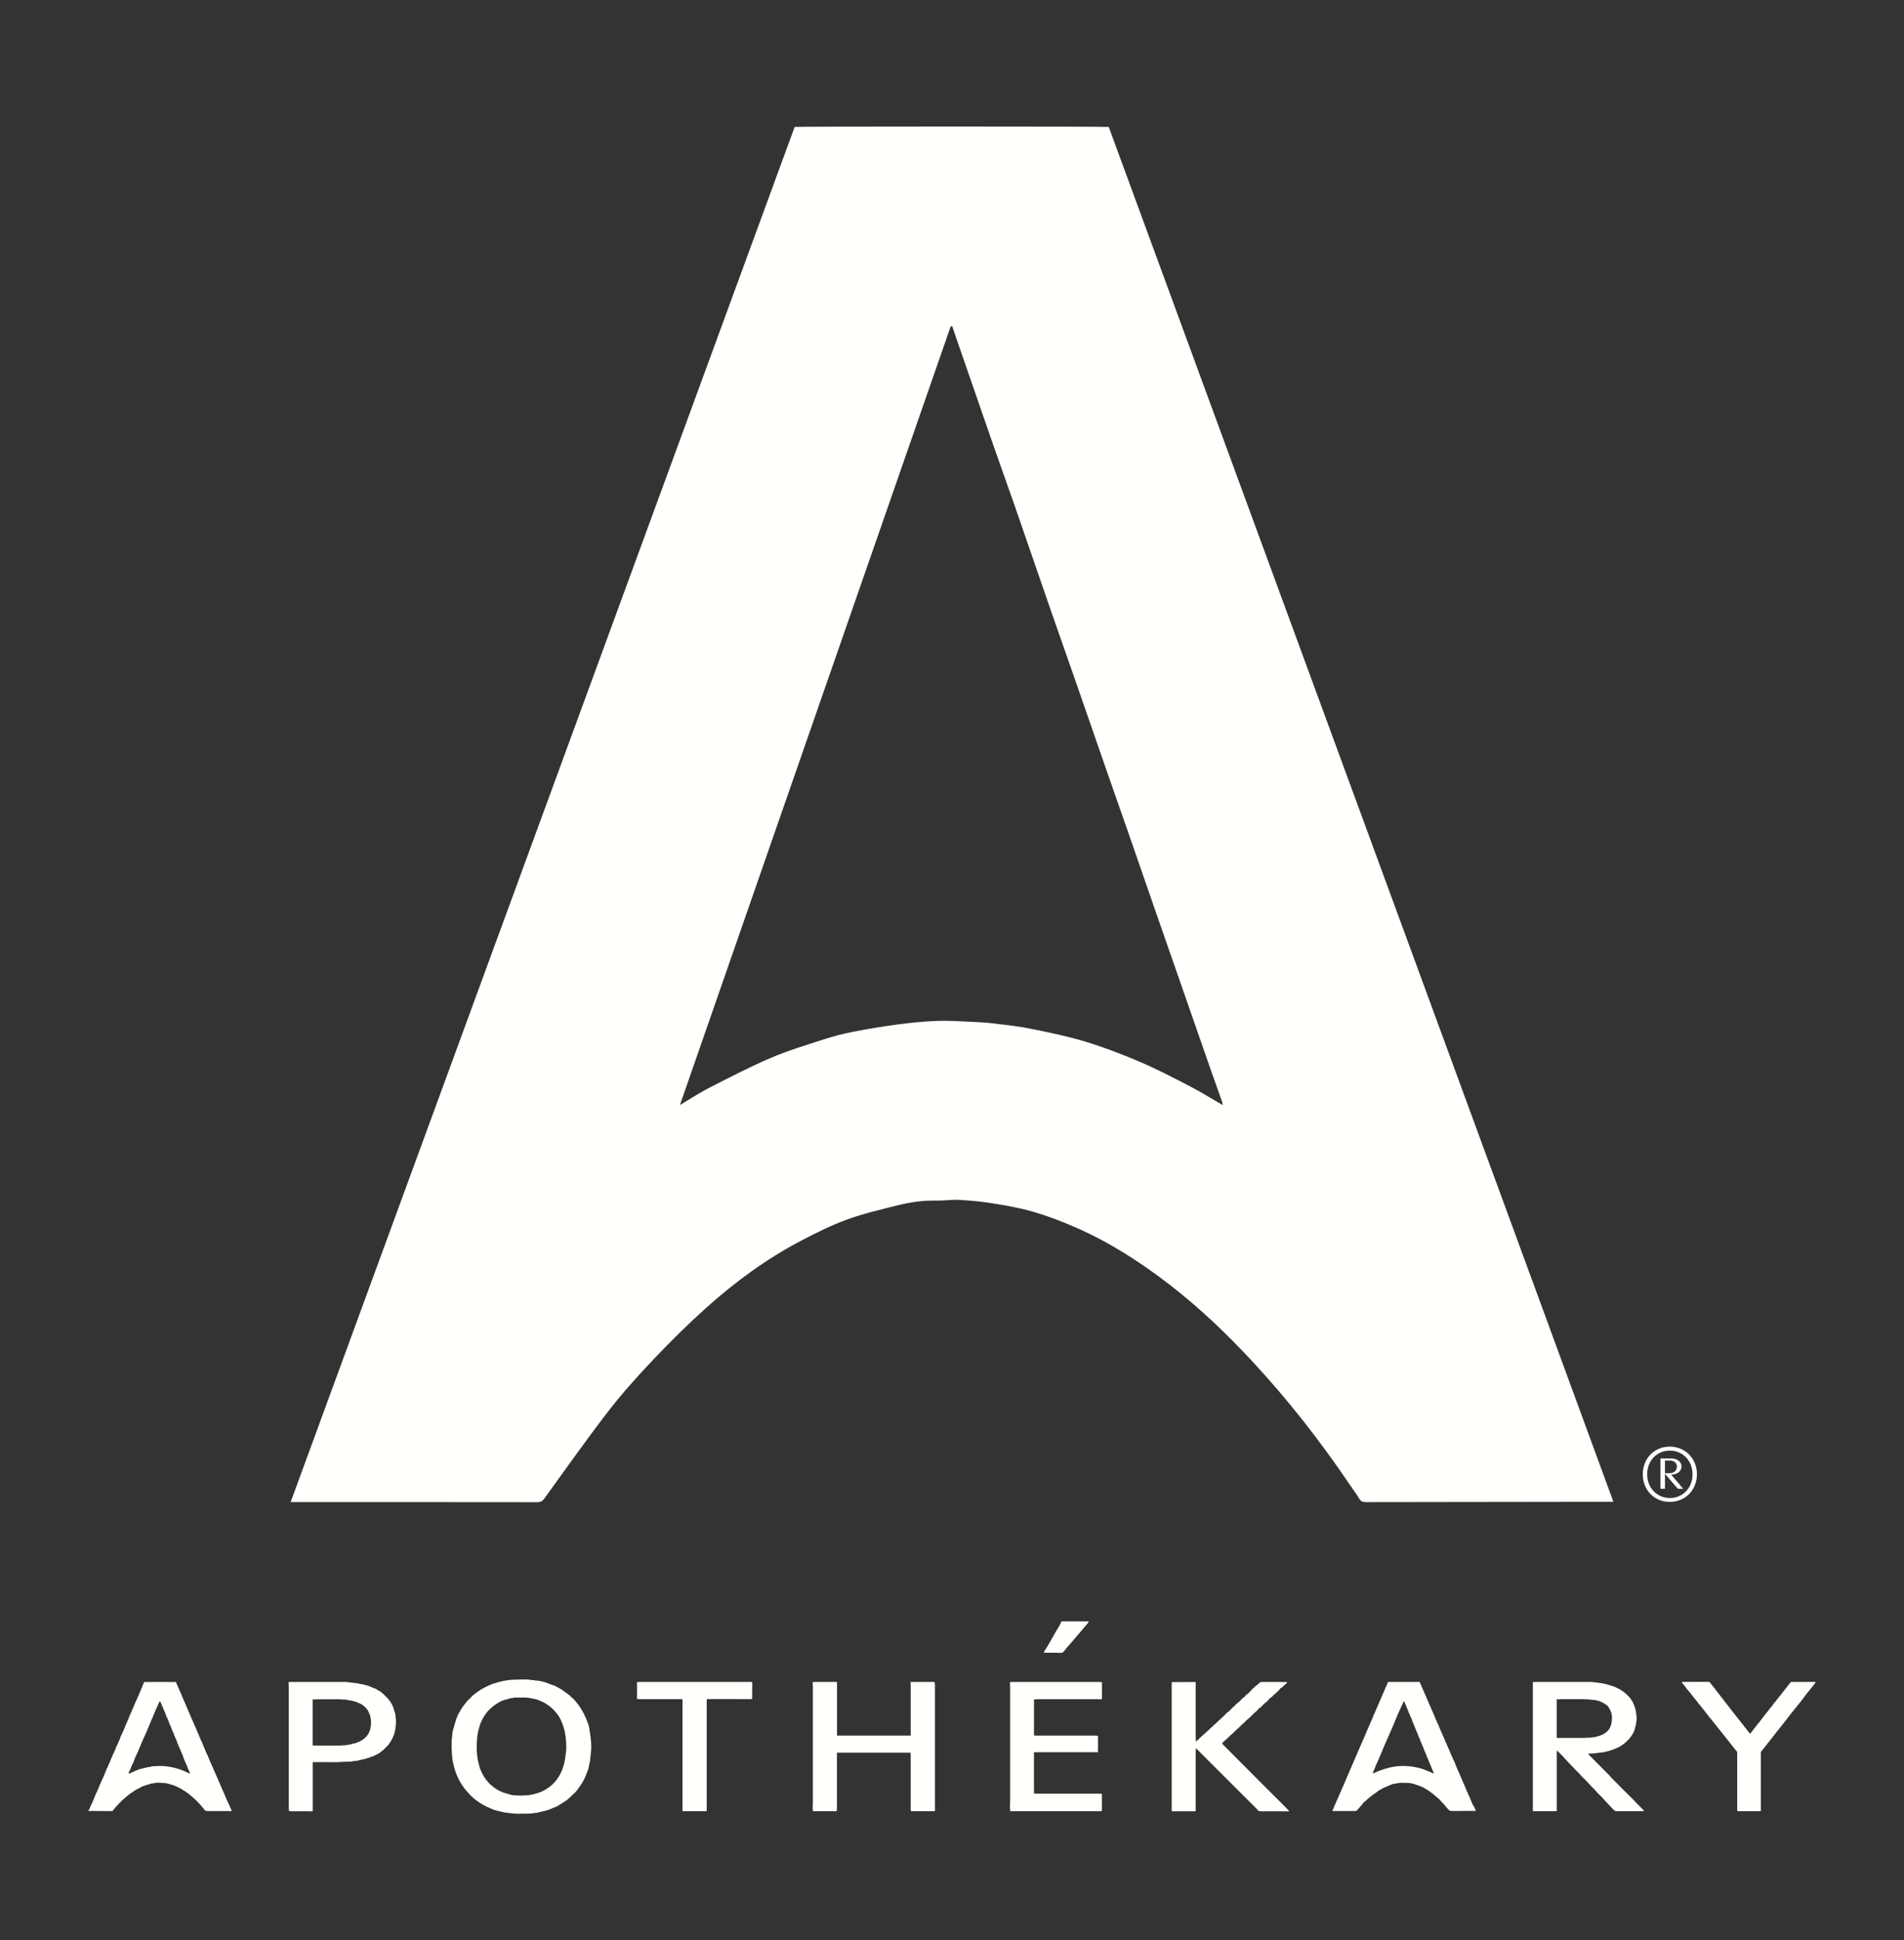 <?xml version="1.0" encoding="UTF-8"?>
<svg id="Layer_1" data-name="Layer 1" xmlns="http://www.w3.org/2000/svg" viewBox="0 0 639.16 651">
  <rect x="0" y="0" width="639.16" height="651" fill="#333333" stroke="none"/>
  <defs>
    <style>
      .cls-1 {
        fill: #fffffc;
      }
    </style>
  </defs>
  <g>
    <path class="cls-1" d="M541.61,503.9c-27.64.02-55.28.05-82.92.11-1.03,0-1.77-.15-2.36-1.12-1.04-1.7-2.25-3.3-3.37-4.96-9.9-14.62-20.76-28.48-32.79-41.4-8.55-9.19-17.63-17.84-27.58-25.52-9.87-7.62-20.33-14.32-31.79-19.3-4.5-1.95-9.12-3.71-13.82-5.09-4.39-1.28-8.93-2.08-13.46-2.82-3.76-.62-7.58-.98-11.39-1.2-2.54-.15-5.11.28-7.66.23-4.45-.1-8.82.51-13.1,1.58-5.73,1.43-11.52,2.77-17.05,4.78-5.23,1.9-10.27,4.43-15.22,7.01-11.7,6.1-22.28,13.86-32.07,22.64-6.11,5.48-11.97,11.27-17.62,17.23-5.33,5.61-10.53,11.39-15.26,17.51-7.37,9.54-14.31,19.41-21.39,29.17-.65.9-1.26,1.28-2.41,1.28-27.6-.04-55.19-.03-82.79-.03,0,0,167.63-457.17,169.2-461.4.08-.19,105.4-.19,105.44,0,.68,1.92,169.47,461.31,169.41,461.31ZM228.24,370.77c3.34-1.98,6.46-4.05,9.77-5.74,6.77-3.46,13.53-6.99,20.51-9.98,5.78-2.48,11.84-4.31,17.83-6.25,3.28-1.07,6.65-1.95,10.03-2.61,4.93-.97,9.9-1.79,14.88-2.45,4.32-.57,8.68-1.01,13.04-1.19,3.76-.15,7.53.1,11.29.27,2.78.12,5.57.28,8.34.61,4.2.51,8.42.99,12.56,1.83,6.05,1.24,12.14,2.49,18.04,4.29,6.21,1.9,12.32,4.24,18.29,6.8,5.71,2.45,11.24,5.34,16.76,8.2,3.65,1.89,7.15,4.09,10.89,6.24-.08-.47-.09-.75-.18-1.01-1.15-3.25-2.33-6.49-3.47-9.75-3.14-8.99-6.27-17.98-9.4-26.98-3.13-8.99-6.27-17.98-9.4-26.98-3.14-9.04-6.27-18.09-9.41-27.13-2.41-6.93-4.86-13.85-7.27-20.78-3.15-9.04-6.26-18.09-9.41-27.13-3.12-8.95-6.28-17.88-9.39-26.83-3.98-11.47-7.91-22.97-11.89-34.44-2.36-6.79-4.82-13.55-7.18-20.34-4.08-11.7-8.12-23.41-12.17-35.12-.56-1.61-1.1-3.21-1.65-4.82-.17,0-.34.02-.51.02-30.28,87.03-60.56,174.06-90.89,261.25Z"/>
    <g>
      <path class="cls-1" d="M198.07,581.58c-.12-.74-.24-1.49-.36-2.23-.05-.21-.1-.41-.15-.62-.13-.35-.25-.71-.4-1.06-.36-.85-.69-1.71-1.1-2.53-.45-.88-.95-1.74-1.5-2.57-.42-.63-.93-1.2-1.41-1.8-.15-.18-.3-.36-.45-.55-.04-.04-.08-.09-.12-.13-.38-.32-.76-.63-1.13-.95-.05-.05-.07-.13-.11-.2-.95-.7-1.89-1.39-2.84-2.09-.7-.38-1.4-.76-2.1-1.15-.62-.22-1.23-.44-1.85-.66-.47-.17-.93-.36-1.39-.54l-.38-.11-.99-.25c-.49-.09-.98-.19-1.47-.28-.4.07-.4.07-.74-.03-.08-.03-.17-.06-.25-.09-.08-.01-.16-.02-.24-.03h-.62c-.5-.07-1.01-.2-1.51-.2-1.65,0-3.3,0-4.94.09-2.29.11-4.49.68-6.66,1.38-.44.14-.85.35-1.27.53-.04.03-.08.06-.13.09-.25.1-.5.2-.74.3l-.11.08c-.34.18-.67.35-1.01.53-.04.03-.08.06-.12.09-.17.09-.33.19-.5.28-.04.03-.08.06-.12.09-.08.04-.17.08-.25.12-.04.04-.08.08-.12.12-.08.04-.17.08-.25.12-.04.04-.08.08-.12.13-.08.04-.17.08-.25.13-.04.04-.08.08-.12.12-.21.15-.42.29-.63.44-.58.42-1.13.86-1.59,1.43-.32.41-.77.71-1.15,1.07-.1.09-.15.23-.23.35-.09.1-.18.2-.27.3-.32.42-.65.85-.97,1.27-.08.12-.16.23-.24.35h0c-.08.13-.16.25-.24.37v.02c-.09.12-.16.23-.24.35-.09.17-.18.34-.27.51-.12.2-.24.4-.36.6-.08.17-.17.33-.25.5-.18.12-.26.28-.2.49-.06.13-.12.26-.18.38-.08.16-.15.32-.23.48-.41,1.43-.88,2.84-1.22,4.28-.2.84-.2,1.73-.29,2.6-.02.22-.05.45-.08.67,0,.13,0,.26-.01.39,0,.1.04.2.03.3-.12,1.53.05,3.05.15,4.57.08,1.28.41,2.49.73,3.71.91,3.46,2.7,6.43,5.19,8.99.11.12.22.24.33.36.13.11.25.23.38.34.13.11.26.22.39.34.07.07.15.14.22.21.12.1.24.19.36.29.3.23.6.46.9.7.05-.01.07,0,.09.05.34.23.68.46,1.03.69.07.04.14.09.22.13.21.12.41.24.62.37.21.11.42.22.63.33.16.08.33.17.49.25.53.23,1.06.46,1.6.7.25.11.5.22.75.33.04,0,.08.02.12.03.54.15,1.08.29,1.62.44.5.11,1,.22,1.5.33.08.02.15.05.23.07.91.12,1.82.23,2.73.35.18.02.55.06.7.05.13,0,.27.02.41.04.24,0,.49.01.73.02.96,0,1.92-.01,2.88-.02.16,0,.32,0,.49,0,.16,0,.32-.05.47-.02.19.03.23.03.41-.02.15-.04.32-.03.48-.04.45-.06.91-.13,1.36-.19.08,0,.17,0,.25,0,.47-.11.94-.21,1.41-.32.77-.19,1.54-.38,2.3-.58.29-.11.58-.23.87-.34.33-.13.66-.26.99-.39.04-.03.09-.07.13-.1.28-.1.57-.2.85-.3.21-.11.42-.21.63-.32.99-.63,1.97-1.25,2.96-1.88.12-.1.24-.2.37-.3.86-.81,1.72-1.63,2.58-2.44.14-.16.28-.32.42-.48.46-.65.95-1.29,1.39-1.95.91-1.36,1.64-2.81,2.11-4.38.03-.04.06-.08.09-.13.05-.12.1-.24.15-.37.04-.12.08-.25.12-.37.19-.85.39-1.7.56-2.56.09-.45.11-.92.16-1.38.04-.34.08-.68.12-1.02.24-1.78.23-3.56,0-5.34-.08-.58-.15-1.16-.23-1.73ZM189.96,588.09c-.13,1.25-.3,2.51-.6,3.72-.94,3.7-2.91,6.7-6.26,8.67-1.28.75-2.65,1.23-4.1,1.57-1.86.44-3.74.42-5.63.37-.75-.02-1.49-.11-2.22-.29-.05-.03-.1-.06-.15-.08-.73-.22-1.47-.44-2.2-.65-.14-.07-.28-.14-.42-.21-1.29-.48-2.4-1.25-3.42-2.14-1.71-1.49-2.91-3.33-3.72-5.44-.03-.04-.06-.09-.09-.13-.48-1.63-.89-3.26-1.03-4.96-.16-1.98-.1-3.95.11-5.93.16-1.51.6-2.93,1.04-4.37.03-.04.06-.08.1-.13.63-1.53,1.45-2.93,2.57-4.15.07-.07.15-.14.22-.21.18-.17.36-.35.54-.52.2-.18.4-.36.6-.53.3-.22.6-.45.9-.67.08-.05.15-.11.23-.16,1.14-.8,2.35-1.44,3.74-1.69.69-.23,1.37-.48,2.11-.46.31-.18.65-.16.99-.12,1.03,0,2.07-.02,3.1-.02.45.05.91.09,1.36.14l2.01.4c.08.03.15.05.23.08.29.08.57.16.86.24.05.03.09.07.14.1v.04c.07.03.16.06.25.09.13.04.25.07.38.11.49.25.99.51,1.48.76.42.28.83.56,1.25.84.21.17.43.35.64.52.23.21.46.43.69.64.08.08.17.17.25.25.29.33.58.66.87.99.06.08.11.16.17.23.69.82,1.2,1.74,1.58,2.74l.11.25c.06.17.12.33.18.5.03.04.06.09.09.13.23.81.52,1.6.68,2.42.46,2.33.65,4.69.4,7.06Z"/>
      <path class="cls-1" d="M494.54,605.89c-.09-.24-.18-.49-.27-.73-.03-.04-.07-.09-.1-.13-.27-.66-.55-1.32-.82-1.99-.08-.19-.14-.38-.21-.57-.14-.05-.27-.1-.21-.29-.09-.25-.18-.49-.27-.74-.03-.04-.07-.09-.1-.13-.38-.91-.76-1.82-1.14-2.72-.03-.04-.07-.09-.1-.13-.09-.25-.18-.49-.27-.74l-.1-.13c-.09-.25-.18-.49-.27-.74-.03-.04-.07-.09-.1-.13-.26-.62-.51-1.24-.77-1.86-.03-.04-.07-.08-.1-.13-.09-.25-.18-.49-.28-.74-.03-.04-.07-.09-.1-.13-.24-.57-.47-1.15-.71-1.72-.08-.2-.16-.41-.23-.62-.07-.17-.14-.34-.21-.51-.12-.25-.24-.49-.36-.74-.03-.04-.07-.09-.1-.13-.09-.25-.18-.49-.27-.74l-.1-.13c-.38-.91-.76-1.82-1.14-2.73-.03-.04-.07-.08-.1-.13-.22-.53-.43-1.07-.65-1.6-.03-.04-.07-.09-.1-.13-.26-.62-.51-1.24-.77-1.86-.03-.04-.07-.08-.1-.13-.09-.25-.18-.49-.28-.74-.03-.04-.07-.09-.1-.13-.09-.25-.18-.49-.27-.74l-.1-.13c-.27-.66-.55-1.32-.82-1.99-.08-.19-.14-.38-.21-.57-.14-.05-.27-.1-.21-.29-.09-.25-.18-.49-.27-.74-.03-.04-.07-.09-.1-.13-.4-.95-.8-1.91-1.21-2.86-.61-1.41-1.21-2.82-1.83-4.23-.6-1.37-1.2-2.74-1.8-4.11-.24-.55-.48-1.11-.72-1.68-.2,0-.39-.02-.57-.02-3.18,0-6.35,0-9.53,0-.16,0-.33.02-.49.04l-.09.09c-.05.13-.1.26-.15.39-.08.16-.15.32-.23.48-.05.13-.1.26-.14.38-.03.04-.06.07-.09.11-.04.13-.08.25-.13.38-.18.03-.13.14-.07.24-.03.04-.05.09-.08.13-.03.04-.06.07-.09.11-.13.34-.27.67-.4,1.01-.08.16-.15.32-.23.48-.05.13-.09.26-.14.38-.08.16-.15.32-.23.48-.05.13-.1.25-.14.38-.03.04-.06.07-.09.11-.04.13-.08.25-.13.38l-.09.24s0,0,0,0c-.02.04-.04.09-.07.13-.03.04-.06.08-.09.12-.04.13-.08.25-.13.38-.03.08-.06.16-.09.24-.06.13-.12.26-.18.39-.08.16-.15.32-.23.48-.05.13-.09.26-.14.39-.08.16-.15.32-.23.48-.05.13-.1.26-.14.38-.03.04-.06.07-.09.11-.09.25-.19.5-.28.76-.03.04-.06.07-.09.11-.09.25-.19.5-.28.76-.03.04-.06.07-.09.11-.04.13-.09.25-.13.38-.18.12-.26.28-.18.49-.03.05-.06.09-.09.14h0c-.08.16-.15.32-.23.48-.09.24-.18.49-.27.73-.03.04-.07.09-.1.13-.26.62-.51,1.24-.77,1.85-.03.04-.07.09-.1.13l-.27.74s-.07.09-.1.13c-.4.95-.79,1.91-1.19,2.86-.1.24-.21.49-.32.73-.03.04-.07.09-.1.13-.09.24-.18.49-.27.73-.03.04-.07.09-.1.13-.38.91-.76,1.82-1.14,2.72l-.1.13c-.09.25-.18.49-.27.74-.03.04-.07.09-.1.13l-.27.74s-.07.09-.1.13c-.38.91-.76,1.81-1.14,2.72-.03.04-.07.09-.1.13-.09.25-.18.49-.27.74-.03.04-.07.09-.1.13-.38.91-.76,1.81-1.14,2.72-.03.04-.07.09-.1.13-.09.25-.18.49-.27.74-.03.04-.07.09-.1.13-.05.15-.09.31-.16.46-.32.76-.66,1.51-.98,2.26l-.1.13c-.09.25-.18.49-.27.74-.03.04-.07.09-.1.13-.09.24-.18.49-.27.73-.03.04-.07.09-.1.13-.26.62-.51,1.24-.77,1.85-.03.04-.07.09-.1.13l-.27.74s-.07.09-.1.13c-.17.42-.34.83-.52,1.25-.03.04-.06.07-.09.11-.18.45-.35.91-.53,1.36-.03.04-.07.09-.1.13-.04.09-.07.17-.11.26,0,.11-.02.22-.03.33.08,0,.16.01.24.02.21-.01.41-.03.62-.03,2.21,0,4.42,0,6.63,0,.38,0,.65-.11.89-.42.5-.62,1.06-1.21,1.6-1.8.3-.55.74-.97,1.28-1.28.6-.67,1.31-1.21,2.02-1.76.42-.33.87-.62,1.3-.93.14-.09.27-.18.41-.28.14-.11.27-.22.41-.33.03-.03.07-.05.1-.08l1.24-.67c.08-.04.17-.09.25-.13.04-.03.08-.06.13-.09.33-.14.66-.28.98-.42.29-.12.58-.24.87-.37.37-.15.75-.31,1.12-.46.18-.04.36-.08.54-.11.73-.12,1.45-.23,2.18-.35.87.01,1.74.03,2.61.04.08,0,.16.02.24.03.08,0,.17.02.25.02.17.03.33.07.5.1.15.03.29.06.44.09.35.1.7.2,1.05.29l.5.22c.25.08.5.15.75.23.09.03.17.07.26.1,1.39.57,2.66,1.33,3.83,2.28.18.13.35.27.53.4.07.06.14.12.21.18.21.18.42.36.63.53h0c.69.56,1.41,1.1,1.93,1.85.07.11.2.18.3.27.16.17.31.34.47.51.18.2.35.39.53.59.2.25.41.51.61.76.12.13.24.25.36.38.33.49.79.6,1.37.59,2.49-.03,4.99-.02,7.48-.02.12,0,.23,0,.46,0-.27-.61-.5-1.15-.74-1.69-.03-.04-.07-.09-.1-.13ZM460.92,576.09s0,.1,0,.15c0-.05,0-.1,0-.15ZM481.19,595.04c-1.72-.77-3.44-1.56-5.3-1.96-2.06-.45-4.13-.64-6.24-.51-1.61.1-3.16.46-4.7.91-.86.26-1.7.59-2.56.89-.04.03-.09.07-.13.1-.41.17-.82.35-1.23.52-.08,0-.16-.02-.24-.02.41-1,.81-2,1.24-2.99.34-.79.72-1.55,1.05-2.34.53-1.25,1.02-2.51,1.56-3.75.91-2.1,1.86-4.18,2.76-6.28.63-1.47,1.22-2.95,1.84-4.42.35-.82.74-1.63,1.11-2.45.28-.61.55-1.22.83-1.82h0c.08,0,.16,0,.24,0-.04-.08-.08-.15-.12-.23.04.08.08.15.12.23.01.04.03.08.04.12.03.04.06.09.1.13.05.16.1.32.15.49-.07.19.07.25.21.3.09.66.46,1.21.72,1.81-.08.21.02.36.17.48.03.05.05.09.08.14-.09.21.01.35.17.48.13.34.26.67.39,1.01-.07.19.07.25.2.3.22.6.44,1.21.66,1.81.03.04.06.09.1.13.05.16.1.33.15.49.03.04.06.09.1.13.34.87.68,1.73,1.02,2.6.03.04.06.08.1.13.17.45.35.91.52,1.36.03.04.06.09.1.13.26.66.51,1.32.77,1.98.03.04.06.09.1.13.05.16.1.33.15.49.03.04.06.09.1.13.26.66.51,1.32.77,1.98.03.04.06.09.1.13.26.66.51,1.32.77,1.98.03.04.06.09.1.13.26.66.51,1.32.77,1.98.03.04.06.09.1.13l.15.49s.06.09.1.13c.31.77.61,1.54.92,2.3.01.05.03.09.04.14-.05,0-.1-.02-.15-.03Z"/>
      <path class="cls-1" d="M313.83,565.12c0-.26-.08-.51-.12-.77-.08-.01-.15-.02-.23-.03-1.05,0-2.11.01-3.16.02-1.51,0-3.01.01-4.52.02h0s-.09-.03-.13-.04c-.03.02-.07.03-.11.03l.12.24c.01.45.04.91.04,1.36,0,5.37,0,10.74,0,16.11,0,.08-.01.16-.02.27h-24.72v-17.94c-.18-.02-.29-.05-.41-.05-2.44,0-4.87,0-7.31,0-.14,0-.28.03-.43.05,0,.11,0,.22-.01.33.02.47.06.95.06,1.42,0,12.57,0,25.14,0,37.71,0,.84-.03,1.69-.05,2.53,0,.17,0,.33,0,.5,0,.08,0,.16,0,.23.02.18.05.35.08.59.47,0,.92,0,1.36,0,2.19,0,4.37.02,6.56.02.04-.24.12-.47.12-.71,0-6.07,0-12.14,0-18.21,0-.23,0-.45,0-.72h24.71c.02.11.05.24.05.38,0,6.11,0,12.23,0,18.34,0,.1-.02.2-.03.31.02.03.05.06.08.08.02.18.04.36.07.54.03-.03.07-.02.09.01.12-.02.24-.05.36-.07.14.01.29.04.43.04,2.13,0,4.25,0,6.38,0,.17,0,.33,0,.5,0,.23,0,.25-.17.29-.33,0-.25-.03-.49-.03-.74,0-13.84,0-27.67,0-41.51Z"/>
      <path class="cls-1" d="M369.89,564.47s-.07-.07-.11-.1c-.35,0-.7-.02-1.05-.02-9.69,0-19.38,0-29.07,0-.2,0-.41.03-.61.05,0,.11,0,.22-.01.33.02.47.06.95.06,1.42,0,12.57,0,25.14,0,37.71,0,.8-.03,1.61-.05,2.41.02.46.04.93.07,1.45h.64c9.8,0,19.6,0,29.4,0,.2,0,.41-.03.61-.05l.12-.16c0-1.86,0-3.72,0-5.58-.04-.03-.07-.07-.11-.1-.43,0-.86-.02-1.3-.02-6.91,0-13.81,0-20.72,0-.14,0-.29.02-.43.03-.09-.09-.18-.18-.27-.27.02-.08.04-.17.06-.25,0-.08,0-.17,0-.25,0-.12-.03-.25-.03-.37,0-4.1,0-8.2,0-12.3,0-.14,0-.29,0-.47h.5c.16-.01.33-.03.49-.03,6.53,0,13.07,0,19.6,0,.16,0,.33.02.49.03l.36-.04s0-.07.04-.08c0-1.74.02-3.47.02-5.21-.02-.04-.04-.08-.06-.12-.04-.04-.08-.07-.11-.11-.23,0-.45-.03-.68-.03-6.53,0-13.07,0-19.6,0-.18,0-.37-.02-.55-.03-.14,0-.28.01-.46.02-.01-.21-.03-.39-.03-.57,0-3.66,0-7.33,0-10.99,0-.14,0-.29.01-.43.03-.23.18-.24.36-.18.16,0,.32,0,.49,0,.16-.01.32-.04.49-.04,6.64,0,13.29,0,19.93,0,.35,0,.7.03,1.05.05.12,0,.24,0,.36,0,0-.03,0-.06.02-.08.03-.05.07-.1.1-.14,0-1.82,0-3.64,0-5.45Z"/>
      <path class="cls-1" d="M609.21,564.31c-.86.01-1.73.03-2.59.03-1.65,0-3.29,0-4.94,0-.21,0-.5-.13-.64.18,0,.07,0,.13-.03.18.02-.05.03-.11.03-.18-.09.11-.18.21-.26.32-.2.26-.4.53-.61.79-.09.11-.18.22-.27.32-.08.11-.15.21-.23.32,0,.04,0,.09-.01.12,0-.04.01-.08.01-.12-.09.1-.18.2-.27.31-.04.05-.08.1-.11.15-.09.11-.18.23-.26.34l-.23.29c-.09.11-.18.22-.26.33h0c-.2.26-.4.52-.6.78-.09.11-.18.22-.27.33.03,0,.05,0,.08,0-.02,0-.05,0-.08,0-.08.1-.15.2-.23.3,0,.02,0,.05,0,.07,0-.02,0-.04,0-.07-.09.11-.18.21-.27.32-.08.11-.15.21-.23.32-.09.1-.18.2-.27.31-.04.05-.08.1-.11.15-.09.11-.18.23-.26.34-.08.1-.15.2-.23.3,0,.05,0,.09,0,.13,0-.04,0-.08,0-.13-.09.11-.18.22-.27.33.03,0,.05,0,.07,0,.09-.02.14-.07.17-.13-.03.07-.08.12-.17.13-.02,0-.05,0-.07,0-.12.12-.23.25-.35.37-.08.14-.17.27-.25.41-.09.11-.18.22-.26.33.03,0,.05,0,.08,0,.05,0,.08-.03.11-.05-.03.02-.06.04-.11.05-.02,0-.05,0-.08,0-.08.11-.15.21-.23.32-.09.1-.18.2-.27.3h0c-.04.05-.08.1-.12.15-.04,0-.08,0-.12,0-.05.11-.1.22-.14.33h0c-.08.1-.15.2-.23.3l-.26.32s.05,0,.07,0c.04,0,.08-.02.11-.05-.03.02-.06.04-.11.05-.02,0-.05,0-.07,0-.08.11-.15.21-.23.32-.09.1-.18.2-.27.3-.2.26-.4.53-.61.79-.09.11-.18.22-.26.32h0l-.23.32c0,.09-.02.16-.06.22.04-.05.06-.13.06-.22-.09.1-.18.2-.27.3.05,0,.09,0,.13-.02-.03.01-.08.02-.13.02-.37.5-.74,1-1.11,1.51-.08.08-.17.15-.25.23-.2.27-.4.54-.61.8,0,.09-.01.17-.05.22.04-.06.05-.13.05-.22-.09.1-.18.21-.27.31.08,0,.14-.02.18-.05-.04.03-.1.05-.18.05-.64.83-1.27,1.66-1.94,2.53-.12-.12-.23-.21-.31-.31-1.91-2.43-3.83-4.85-5.73-7.28-1.8-2.31-3.59-4.63-5.39-6.95-.68-.87-1.38-1.73-2.06-2.61-.14-.18-.27-.27-.5-.27-2.95.01-5.91.02-8.86.03l-.11.11.22.38c.09.09.18.18.28.27h0c.12.16.23.31.35.47.09.1.18.19.27.29.08.11.15.22.23.33h0c0,.07.01.14.02.21.08.04.16.08.24.12.08.1.15.2.23.3h0c.06.12.11.23.17.35.04,0,.07,0,.1-.03.24.31.48.62.73.92.09.11.18.22.27.32.37.47.73.94,1.1,1.41.09.1.18.2.27.3.24.31.48.62.73.94.09.1.18.2.27.3,0,.05,0,.1,0,.16.08.05.16.11.23.16.02.08.03.15.05.23.07.03.14.06.22.09.08.1.15.21.23.31.09.11.18.21.27.32,0-.07,0-.13-.03-.18.02.05.03.11.03.18.04.1.09.19.13.29.03,0,.07,0,.1.01.09.1.18.21.27.31,0,.06.01.11.02.17.07.05.14.09.21.14.05,0,.1,0,.13.02s.06.04.08.07c-.02-.03-.05-.05-.08-.07s-.08-.02-.13-.02c.09.11.18.21.27.32l.6.8c.11,0,.18.04.22.1-.04-.06-.11-.09-.22-.1,0,.04,0,.08,0,.12.09.07.18.14.27.21,0-.02,0-.05,0-.07,0,.02,0,.04,0,.07.04.05.08.11.12.16.09.11.17.21.26.32,0-.07,0-.13-.02-.18.02.05.03.11.02.18.07.1.15.2.22.3.09.11.18.21.27.32v.14c.17.17.35.34.52.51.89,1.11,1.77,2.22,2.66,3.33.1.13.2.27.31.4.49.61.97,1.22,1.46,1.83.14.17.28.35.42.52l.67.84c.1.12.19.24.29.37.53.68,1.07,1.36,1.6,2.03.12.16.25.31.37.47.21.26.41.51.62.77.49.35.53.83.44,1.37,0,.23.03.45.03.68,0,5.88,0,11.76,0,17.64v.7c.2.02.36.04.52.04,2.29,0,4.58,0,6.87,0,.14,0,.29-.03.43-.04.05-.01.11-.03.16-.04l-.04-.13c0-.47,0-.95,0-1.42,0-5.9,0-11.81,0-17.71,0-.3-.1-.63.25-.83.09-.12.18-.24.27-.36.24-.3.48-.6.72-.9.13-.16.25-.32.38-.47.49-.63.99-1.25,1.48-1.88.09-.11.18-.22.26-.33.2-.26.41-.52.61-.78l.27-.35c.28-.35.56-.71.84-1.06v-.04s.04-.02.04-.02c.86-1.08,1.71-2.16,2.57-3.24.12-.15.23-.3.35-.45.78-1,1.54-2.01,2.33-3.01.5-.64,1.03-1.26,1.55-1.89.02-.03.05-.05.07-.08.08-.12.16-.24.24-.36.06-.05.12-.11.18-.16.17-.21.34-.42.51-.64.03-.03.06-.06.09-.09.17-.22.34-.43.51-.65.02-.03.05-.07.07-.1.61-.81,1.2-1.64,1.83-2.44.51-.66,1.05-1.29,1.58-1.93.13-.17.26-.33.39-.5l.05.02h.06s0-.08-.04-.1c-.02,0-.04.02-.05.03.01-.01.03-.02.05-.03.02-.04.04-.08.06-.13.15-.17.29-.34.44-.51.12-.17.24-.34.36-.51-.02-.07-.04-.13-.07-.2-.04-.02-.08-.03-.12-.05ZM593.8,573.93s.03-.06.04-.1c0,.04-.02.07-.04.1ZM597.4,569.34s.03-.06.04-.1c0,.04-.02.07-.04.1Z"/>
      <path class="cls-1" d="M252.52,564.47c-.13-.04-.25-.12-.38-.13-.41-.02-.83,0-1.24,0-12.16,0-24.32,0-36.48,0-.21,0-.42.08-.62.13.02.72.07,1.44.07,2.15,0,1.13-.03,2.26-.04,3.39.2.03.39.1.59.1,4.79,0,9.58,0,14.37,0,.08,0,.16.01.29.02v.42c.01.18.04.37.04.55,0,11.84,0,23.69,0,35.53,0,.2-.02.41-.03.61,0,.11,0,.23,0,.34.08.05.16.1.24.15.2-.01.41-.03.61-.03,2.12,0,4.24,0,6.36,0,.28,0,.57,0,.87,0,.04-.19.07-.32.09-.46,0-.21-.03-.41-.03-.62,0-11.78,0-23.56,0-35.35,0-.21.02-.41.03-.62,0-.12-.02-.24-.02-.36,0-.06.03-.11.05-.22.32.02.64.04.96.05.12-.02.24-.04.36-.04,4.39,0,8.77,0,13.16.01.2,0,.4-.02.61-.03.03.03.06.05.1.04v-.05s.04-.02.04-.02c0-.04-.02-.08-.03-.12,0-1.27.01-2.53.02-3.8,0-.55.02-1.1.03-1.65Z"/>
      <path class="cls-1" d="M432.52,607.61s-.02.03-.02.05c0-.02,0-.03.02-.05h0s.08-.07.13-.11l-.13-.1c-.56-.58-1.11-1.16-1.68-1.73-2.23-2.23-4.48-4.46-6.71-6.69-4.53-4.54-9.05-9.08-13.58-13.62-.09-.09-.15-.19-.23-.29.01-.1,0-.22.04-.28.24-.26.49-.49.74-.73.28-.24.56-.48.84-.72.39-.38.77-.77,1.16-1.15l.67-.55c.35-.35.7-.7,1.05-1.05.31-.27.62-.53.93-.8.03-.03.07-.06.1-.09.36-.37.73-.74,1.09-1.11.19-.15.37-.3.56-.44.34-.34.67-.69,1.01-1.03.24-.2.49-.4.73-.6.07-.07.14-.13.22-.2.85-.92,1.78-1.76,2.73-2.56.12-.45.55-.56.86-.8.37-.35.75-.71,1.12-1.06.07-.27.24-.43.52-.47.41-.38.81-.76,1.22-1.14.11-.39.45-.54.77-.71.42-.4.84-.8,1.25-1.2.16-.14.32-.27.48-.41.36-.34.73-.68,1.09-1.02.15-.35.39-.6.77-.71.12-.11.23-.21.35-.32.38-.35.76-.7,1.14-1.05.08-.08.17-.16.25-.25,0-.03,0-.07.01-.1l-.02-.15c-.85,0-1.69-.02-2.54-.02-1.94,0-3.88,0-5.82-.01-.38,0-.65.11-.93.38-.42.41-.9.76-1.36,1.14-.13.12-.25.25-.38.37-.21.18-.41.35-.62.53-.42.45-.83.91-1.25,1.36-.1.08-.21.16-.31.23.04,0,.08,0,.11,0-.04,0-.07,0-.11,0-.22.16-.44.32-.66.49-.13.17-.26.34-.39.51-.09.08-.19.17-.28.25-.06,0-.12,0-.17,0-.69.85-1.5,1.58-2.38,2.22-.21.25-.42.51-.63.76-.04,0-.09-.01-.13-.02-.06.09-.12.18-.18.26-.09.05-.19.08-.25.15-.36.36-.7.73-1.05,1.1l-.12.1c-.33.26-.66.51-.99.77-.13.26-.35.45-.56.65-.41.39-.83.77-1.25,1.15-.53.49-1.06.98-1.59,1.47-1.3,1.2-2.6,2.4-3.9,3.6-.07.07-.16.12-.24.18-.8.74-1.59,1.48-2.39,2.22h0c-.07,0-.15,0-.22,0h0c0-.41,0-.82,0-1.23,0-.14-.03-.29-.03-.43,0-5.6,0-11.21,0-16.81,0-.12.02-.25.03-.37-.01-.29-.03-.58-.04-.87h0s.01-.08.02-.12c-.04,0-.09.01-.13.02v-.03s.02-.02.02-.02c-1.11,0-2.22.02-3.32.02-1.5,0-3,.01-4.5.02l-.11.11c0,.21-.02.41-.02.62,0,13.81,0,27.61,0,41.42,0,.37-.01.74-.02,1.11.18.03.35.09.53.09,2.29,0,4.58,0,6.87,0,.18,0,.37-.03.55-.04.02.03.05.05.09.06,0-.08.02-.15.03-.23,0-.56,0-1.11,0-1.67,0-6.08,0-12.16,0-18.24,0-.27.02-.53.03-.8.07-.04.15-.08.22-.12.81.82,1.62,1.64,2.44,2.46,5.98,5.97,11.95,11.93,17.93,17.9.17.17.33.37.49.55.28.05.56.14.83.14,2.75,0,5.51,0,8.26,0,.22,0,.45.02.67.03.08-.01.15-.02.23-.04.05.02.09.05.14.07.04-.09.08-.17.12-.26-.04-.01-.08-.02-.12-.02-.04.04-.08.07-.13.11Z"/>
      <path class="cls-1" d="M369.89,607.5c-.04.05-.08.11-.12.16.02.03.05.05.08.06l.03-.23Z"/>
      <path class="cls-1" d="M551.82,607.47c-.39-.39-.79-.78-1.17-1.18-.98-1-1.95-2.01-2.92-3.01-1-.98-2-1.96-2.99-2.95-1.23-1.23-2.44-2.46-3.66-3.7-.24-.25-.46-.52-.69-.79-1.07-1.07-2.14-2.15-3.2-3.22-1.34-1.36-2.69-2.71-4.03-4.07-.02-.04-.05-.08-.07-.12.02.04.05.08.07.12,0-.05.02-.1.03-.15.58-.03,1.16-.06,1.74-.1.05,0,.1,0,.14,0,1.11-.14,2.22-.27,3.33-.41.33-.08.67-.15,1-.23.17-.04.33-.08.5-.12.12-.03.25-.06.37-.1.58-.2,1.16-.41,1.74-.61.16-.07.32-.14.48-.21.08-.03.17-.07.25-.1.33-.17.66-.34.99-.5.13-.07.25-.15.38-.22.2-.13.41-.27.61-.4.17-.12.34-.24.5-.36.26-.23.52-.47.78-.7,1.09-.95,1.89-2.11,2.54-3.39.2-.7.45-1.39.58-2.11.19-1.03.39-2.05.23-3.14-.13-.88-.17-1.77-.45-2.62-.21-.65-.49-1.27-.74-1.91-.19-.29-.38-.58-.56-.87-.11-.16-.21-.32-.32-.48-.15-.17-.29-.34-.44-.51-.17-.17-.34-.34-.51-.51-.3-.28-.6-.56-.89-.83-.11-.08-.23-.16-.34-.25-.04-.04-.09-.07-.13-.11-.37-.25-.74-.49-1.12-.74l-1.6-.8c-.17-.07-.34-.14-.51-.21-.31-.09-.62-.17-.92-.28-1.81-.64-3.69-.97-5.6-1.12-.22-.02-.44-.07-.67-.11-.17,0-.33-.01-.5-.02-1.05,0-2.1,0-3.16,0-5.24,0-10.49,0-15.73,0-.18,0-.36,0-.59,0v.54c0,14.1,0,28.2,0,42.3,0,.18.04.37.05.55,2.29,0,4.58-.01,6.87-.02.27,0,.54-.02.8,0,.25.01.32-.13.35-.33,0-.14-.03-.29-.03-.43,0-6.39,0-12.78,0-19.17,0-.12.01-.25.02-.37.01-.05.02-.1.04-.16-.01.05-.02.1-.04.16.04,0,.08,0,.12,0,.54.53,1.09,1.05,1.62,1.6.64.67,1.24,1.37,1.87,2.05.94,1,1.9,1.99,2.85,2.98.27.28.58.52.85.8.38.4.71.85,1.1,1.25.5.52,1.04.99,1.54,1.51.62.65,1.21,1.34,1.83,2,.25.27.55.49.8.76.36.39.69.82,1.06,1.2.44.46.92.88,1.36,1.34.69.73,1.36,1.48,2.05,2.22.57.62,1.15,1.22,1.73,1.83.22.23.47.44.71.66.24.03.48.1.73.1,2.97,0,5.93,0,8.9-.01.05-.01.1-.03.15-.04-.03-.06-.07-.12-.1-.18h0ZM532.33,583.07c-.23.02-.45.05-.68.05-2.89,0-5.78,0-8.66,0-.12,0-.24-.02-.4-.03v-12.92h.82c.18-.02.36-.05.55-.05,2.63,0,5.26,0,7.89,0,.12,0,.24.03.36.04.21,0,.42,0,.63.01.25,0,.49,0,.74,0,.04.05.08.1.12.15.12-.01.25-.02.37-.04.04.01.08.03.12.04.16,0,.33-.01.49-.02.04.04.08.09.13.13.09,0,.17,0,.26,0v-.04s.08-.01.12-.02h0c.21.04.41.08.62.12.08,0,.17,0,.25.01l.12.17s.08-.04.13-.06c.08,0,.17.01.25.02,0,.04,0,.08,0,.12.08,0,.16,0,.24,0,.04,0,.08.01.12.02l.25.1h0c.09.04.19.08.28.12h0c.12.08.24.16.35.24.08,0,.16,0,.24,0l.13.04h0l.15.24c.07,0,.14,0,.22.01h0s0,.07,0,.1c.12.05.24.1.36.15,0,.04.01.08.02.11.71.22,1.02.84,1.37,1.4.21.33.33.72.49,1.09h0c.05.08.1.16.14.24.04-.05.05-.09.06-.12,0,.03-.02.07-.06.12,0,.09,0,.17.01.26-.06.12-.07.22.1.24.03.26.09.51.09.77,0,.61-.01,1.23-.07,1.84-.05.5-.2.98-.38,1.46-.52,1.44-1.57,2.3-2.88,2.89-1.73.78-3.58,1.03-5.47.99Z"/>
      <path class="cls-1" d="M355.22,554.57c.23,0,.45.02.68.02.28-.03.56-.07.84-.1l.27-.32.13-.1c.33-.42.67-.83,1-1.25.03-.04.06-.09.1-.13.45-.51.9-1.02,1.36-1.53.06-.07.11-.13.17-.2.43-.5.86-1.01,1.29-1.51.14-.17.28-.34.42-.51.36-.41.71-.82,1.07-1.23.06-.08.13-.15.19-.23.32-.38.64-.76.97-1.15.25-.29.5-.58.74-.87.29-.33.58-.66.87-1,0-.03,0-.06,0-.09.04-.12.08-.24.13-.37h-9.18s.01.1.02.14c-.04.08-.07.16-.11.24-.22.45-.43.91-.68,1.34-.34.59-.73,1.15-1.07,1.74-.37.62-.71,1.26-1.06,1.89-.42.75-.84,1.51-1.28,2.25-.48.81-.99,1.61-1.48,2.42-.09.15-.15.32-.25.52,1.65,0,3.25,0,4.86,0Z"/>
      <path class="cls-1" d="M609.33,564.36c.02.07.04.13.07.2.04-.02.06-.05.08-.09-.05-.04-.1-.08-.15-.12Z"/>
      <path class="cls-1" d="M76.54,604.78s-.07-.09-.1-.13c-.09-.25-.18-.49-.27-.74-.03-.04-.07-.09-.1-.13-.38-.91-.76-1.82-1.14-2.72-.03-.04-.07-.09-.1-.13-.38-.91-.76-1.82-1.14-2.73-.03-.04-.06-.08-.1-.13-.22-.54-.43-1.07-.65-1.61-.03-.04-.07-.09-.1-.13-.09-.25-.18-.49-.27-.74-.04,0-.08,0-.12-.02,0-.04,0-.08.02-.11-.05-.13-.11-.26-.16-.39-.08-.16-.15-.32-.23-.48-.09-.21-.17-.41-.26-.62-.04-.08-.07-.17-.11-.25l-.26-.62c-.04-.12-.08-.24-.12-.36-.03-.05-.07-.09-.1-.14h-.04c-.07-.18-.14-.38-.22-.58-.05-.13-.11-.27-.17-.4-.07-.16-.15-.32-.22-.48-.05-.09-.09-.18-.14-.27-.08-.21-.15-.41-.23-.62l-.11-.25c-.09-.21-.17-.41-.26-.62-.13.01-.2.07-.23.14.03-.07.1-.13.23-.14-.04-.12-.08-.25-.12-.37-.04,0-.08,0-.12-.02,0-.04,0-.07.02-.11-.05-.12-.11-.25-.16-.37-.09-.17-.17-.33-.26-.5-.08-.2-.15-.4-.23-.6-.05-.09-.09-.18-.14-.26-.06-.17-.12-.34-.17-.51-.06-.12-.11-.24-.17-.36-.09-.21-.17-.41-.26-.62-.04-.08-.07-.17-.11-.25-.09-.21-.18-.41-.26-.62,0-.07,0-.14,0-.2-.15-.04-.27-.11-.21-.3h-.04c-.06-.16-.11-.33-.17-.51-.07-.12-.14-.24-.21-.35-.06-.17-.11-.34-.17-.51l-.17-.36c-.09-.21-.17-.41-.26-.62-.04-.08-.07-.17-.11-.25-.09-.21-.17-.41-.26-.62l-.12-.36s-.07,0-.11-.01c-.02-.04-.01-.08.01-.12-.07-.17-.14-.34-.21-.51-.02-.07-.04-.15-.06-.22-.03-.04-.07-.09-.1-.13-.02-.04-.04-.08-.05-.12-.04-.09-.07-.18-.11-.27-.08-.16-.17-.32-.25-.48-.06-.17-.12-.34-.18-.51-.06-.12-.11-.24-.17-.36-.09-.21-.17-.41-.26-.62-.04-.12-.08-.25-.12-.37-.04,0-.08,0-.12-.02,0-.04,0-.08.02-.11-.06-.12-.12-.25-.17-.37-.07-.17-.14-.33-.21-.5-.11-.02-.19-.04-.26-.07.06.02.14.04.26.07-.09-.2-.18-.41-.27-.61-.04-.08-.08-.17-.12-.25-.1-.26-.2-.51-.3-.77-.02-.03-.05-.07-.07-.1-.09-.21-.18-.41-.27-.62-.03-.08-.07-.16-.1-.25-.09-.21-.18-.41-.27-.62-.03-.08-.07-.16-.1-.25-.23-.54-.45-1.09-.68-1.63-.06-.12-.12-.23-.18-.35-.09-.21-.18-.41-.27-.62-.03-.08-.07-.16-.1-.25-.09-.21-.18-.41-.27-.62-.04-.12-.08-.25-.12-.37-.09-.21-.19-.43-.28-.64-.06-.12-.12-.24-.18-.35-.07-.17-.13-.34-.2-.52-.06-.12-.12-.24-.17-.35-.09-.2-.18-.41-.27-.61-.04-.08-.08-.17-.12-.25-.08-.21-.17-.41-.25-.62-.04-.08-.08-.17-.12-.25-.08-.19-.18-.38-.24-.58-.07-.23-.22-.17-.38-.14-.23,0-.45-.03-.68-.03-2.84,0-5.67,0-8.51,0-.25,0-.49.01-.74.02-.35-.1-.53.09-.62.4-.04.16-.08.31-.12.47-.21.15-.27.36-.24.61-.04.09-.09.18-.13.26-.21.15-.27.36-.25.6.04,0,.08,0,.12,0,.08.24.13.4.12.53,0-.12-.04-.29-.12-.53-.04,0-.08,0-.12,0-.04.09-.09.17-.13.26-.03.04-.06.07-.09.11-.04.13-.08.26-.12.38-.08.17-.17.33-.25.5-.07.2-.13.4-.2.61-.06.13-.12.26-.18.38l.02.02h0s-.02-.02-.02-.02c-.08.16-.16.32-.25.48l-.13.38s.07.08.1.12c.08.08.11.14.12.2,0-.05-.04-.12-.12-.2-.03-.04-.07-.08-.1-.12-.08.16-.17.33-.25.49-.04.13-.09.25-.13.38l-.11.12-.13.38c-.08.16-.16.33-.25.49-.04.13-.08.25-.13.38-.04.12-.08.25-.13.37.03,0,.06,0,.09,0,.08.2.13.34.14.44,0-.1-.05-.24-.14-.44-.03,0-.06,0-.09,0-.05.09-.1.17-.15.26-.08.16-.15.32-.23.48-.04.13-.09.26-.13.38h0c-.08.16-.16.32-.24.49-.04.13-.08.25-.12.38h-.02c-.03.07-.06.14-.09.21-.09.22-.18.44-.27.65l-.11.12c-.09.25-.19.5-.28.75-.03.04-.06.07-.09.11-.06.21-.11.41-.17.62-.07.16-.15.32-.22.48-.05.09-.1.17-.14.26-.03.04-.07.09-.1.13.03,0,.07,0,.1,0,.11-.05.23-.1.34-.15-.11.05-.23.1-.34.15-.03,0-.07,0-.1,0-.04.16-.09.32-.13.48-.05.09-.1.17-.14.26-.03.04-.07.09-.1.13-.13.37-.27.74-.4,1.11-.04.08-.07.17-.11.25l-.26.62c-.04.08-.07.17-.11.25-.08.16-.17.32-.25.49-.04.13-.08.25-.13.38-.36.53-.54,1.14-.75,1.74-.04.08-.07.17-.11.25-.09.21-.17.41-.26.62-.02.04-.05.08-.07.12-.1.25-.2.49-.31.74-.04.08-.07.17-.11.25-.08.16-.17.32-.25.49-.03.04-.07.09-.1.13.03,0,.07,0,.1,0,.05,0,.1,0,.15,0,.08,0,.15-.02.2-.06-.06.04-.13.05-.2.06-.05,0-.1,0-.15,0-.03,0-.07,0-.1,0-.04.16-.09.32-.13.48.05.01.1.02.15.03-.05-.01-.1-.02-.15-.03-.09.21-.18.42-.27.63-.04.08-.07.17-.11.25-.21.45-.42.9-.63,1.36-.03.04-.07.09-.1.13.03,0,.07,0,.1,0h0s-.07,0-.1,0c-.03.12-.05.24-.08.35l-.19.38c-.03.08-.07.17-.1.25-.09.2-.18.41-.27.61-.04.13-.08.25-.13.38-.12.29-.25.58-.37.87-.02.04-.05.08-.07.12-.11.24-.36.43-.31.75-.06.12-.11.24-.17.36l-.2.38s-.07.09-.1.13c.03,0,.07,0,.1,0,.05,0,.1,0,.16,0-.05,0-.1,0-.16,0-.03,0-.07,0-.1,0-.04.16-.09.32-.13.48-.05.09-.1.17-.14.26-.03.04-.07.09-.1.13.03,0,.07,0,.1,0,.11-.05.23-.1.34-.15-.11.05-.23.1-.34.15-.03,0-.07,0-.1,0-.04.15-.09.31-.13.46-.09.22-.18.44-.27.65h0c-.04.08-.07.17-.11.25-.09.21-.18.41-.26.62-.04.08-.07.17-.11.25-.08.16-.17.33-.25.49-.03.04-.07.09-.1.13.03,0,.07,0,.1,0,.02,0,.05,0,.07,0-.02,0-.05,0-.07,0-.03,0-.07,0-.1,0-.03.12-.05.24-.08.35-.07.13-.13.25-.2.38-.03.04-.07.09-.1.13.03,0,.07,0,.1,0,.1,0,.21,0,.3-.04-.09.03-.2.03-.3.04-.03,0-.07,0-.1,0-.03.12-.06.24-.08.35-.12.25-.36.45-.32.76-.02.04-.05.08-.07.12-.23.54-.45,1.07-.68,1.61-.07.16-.15.32-.22.48-.05.09-.1.17-.15.26h0s-.06.08-.1.13c-.04.16-.09.32-.13.48-.05.09-.1.17-.14.26-.03.04-.07.09-.1.13h0c-.04.16-.09.32-.13.48-.09.21-.18.42-.27.63-.04.08-.07.17-.11.25-.09.21-.18.41-.26.62-.04.08-.07.17-.11.25-.08.16-.17.33-.25.49-.03.04-.07.09-.1.13.03,0,.07,0,.1,0,.05,0,.11,0,.16,0,.08,0,.14-.03.2-.07-.06.04-.13.06-.2.07-.05,0-.1,0-.16,0-.03,0-.07,0-.1,0-.03.12-.05.24-.08.35-.06.13-.13.25-.19.38-.03.04-.07.09-.1.13.03,0,.07,0,.1,0h0s-.07,0-.1,0c-.04.15-.08.31-.13.46-.05.12-.11.25-.16.37-.07.05-.15.11-.22.16,0,.12.01.24.02.36.08-.01.16-.03.23-.04,0,.02,0,.04-.01.06.08-.03.16-.05.23-.08.05,0,.09,0,.14,0,2.41.01,4.81.03,7.22.04.23,0,.38-.12.46-.34.1-.12.19-.24.29-.36.11-.13.22-.26.33-.39l.42-.48.82-.89.99-1c.26-.24.52-.48.79-.72.15-.13.3-.26.45-.39.13-.11.26-.21.39-.32.17-.14.35-.28.52-.42.04,0,.07-.02.08-.06.12-.1.25-.2.37-.3.17-.12.33-.24.5-.36.5-.33.99-.66,1.49-.99.14-.08.28-.17.42-.25.15-.09.3-.17.45-.26.08-.01.16-.03.23-.04.33-.21.67-.41,1-.62.21-.07.42-.13.62-.2.12-.04.25-.09.37-.13l.25-.15c.08,0,.16-.01.24-.02.16-.06.32-.11.48-.17l.64-.17c.08-.02.15-.04.23-.06.09-.04.18-.08.26-.12.05-.02.1-.03.15-.05,0,.03.02.05.04.07.01-.04.03-.07.06-.09.08-.01.16-.02.24-.03h0c.08,0,.16.01.24.02.37-.08.75-.15,1.12-.23,0-.03,0-.05,0-.07,0,.02,0,.05,0,.07l.5-.02c.22,0,.45,0,.67.02.6.04,1.21.09,1.81.13.25.04.5.08.74.13.7.2,1.41.41,2.11.61.71.33,1.42.65,2.13.98.66.41,1.31.82,1.97,1.23.08.05.16.11.24.16.09.07.17.13.26.2.08.06.16.12.24.17.13.1.26.2.39.31.17.14.33.27.5.41,1.6,1.27,2.98,2.74,4.26,4.33.18.23.36.46.54.7.26.05.51.15.77.15,2.46.01,4.92,0,7.37,0,.18,0,.37.02.55.03.07,0,.14-.01.2-.02-.03-.14-.04-.28-.1-.41-.36-.85-.73-1.69-1.1-2.54ZM30.55,606.47s.04,0,.06,0c-.02,0-.04,0-.06,0ZM34.48,597.2s.1,0,.14-.02c-.04.02-.09.02-.14.02ZM37.95,588.9c.09,0,.18,0,.25-.04-.07.03-.16.04-.25.04ZM37.11,590.63c0,.08,0,.17,0,.25,0-.08,0-.17,0-.25.14,0,.27-.01.36-.07-.09.06-.21.08-.36.07ZM63.03,592.74s.05-.09.08-.14c-.02.05-.06.09-.08.14,0,.08,0,.17,0,.25,0-.08,0-.17,0-.25ZM61.06,587.84s-.01.04-.01.06c0,.12,0,.25,0,.37,0-.12,0-.25,0-.37,0-.02,0-.04.01-.06ZM58.48,581.38s.02.09-.04.21c0,.03,0,.06,0,.08,0-.03,0-.06,0-.08.07-.12.07-.18.04-.21-.02-.02-.05-.03-.09-.03.04,0,.07.01.09.03ZM56.83,577.62s-.04,0-.06,0c.02,0,.04,0,.06,0ZM56.75,577.16s.02.09-.04.21c0,.03,0,.06,0,.08,0-.03,0-.06,0-.08.07-.12.07-.18.04-.21-.02-.02-.05-.03-.09-.03.04,0,.07.01.09.03ZM55.4,573.96s.05-.09.06-.13c-.01.05-.03.09-.06.13-.02.02-.04.04-.06.06,0,.13,0,.25,0,.38h0c0-.13,0-.25,0-.38.02-.02.04-.04.06-.06ZM49.98,578.8s0,0,0,0c0,0,0,0,0,0,0,0,0,0,0,0ZM49.98,578.81s0,0,0,.01h0s0,0,0-.01ZM44.68,573.55s.08.04.09.1c-.02-.05-.05-.08-.09-.1ZM46.69,568.97s.03.02.04.04c-.01-.02-.03-.03-.04-.04ZM44.47,573.55s0,0,0,0c0,0,0,0-.02-.01h.02ZM43.82,575.25s0,0-.02,0c0,0,.02,0,.02,0,0,0,0,0,0,0ZM41.08,581.46s.05,0,.07,0c-.02,0-.05,0-.07,0,0,.08,0,.17,0,.25,0-.08,0-.17,0-.25ZM52.51,598.06s.03-.08.06-.12c-.03.03-.04.07-.06.12ZM63.78,595.1c-.16-.06-.3-.1-.43-.17-1.45-.73-2.96-1.31-4.52-1.72-.75-.2-1.53-.33-2.3-.46-1.3-.23-2.61-.24-3.93-.2-.16,0-.32.05-.49.07-.08,0-.17,0-.25.01-.51,0-1.03-.07-1.49.26-.17,0-.33,0-.5,0-.46.1-.92.21-1.38.31-.08.02-.16.03-.24.05l-.5.13c-.73.15-1.44.38-2.11.7-.04.01-.08.03-.12.04-.05.03-.09.06-.14.1-.04,0-.08.01-.11.04-.09.04-.18.07-.27.11-.16.07-.32.14-.49.22-.32.14-.64.28-.96.42-.15.07-.3.18-.42-.04.05-.12.1-.25.15-.37.07-.17.15-.33.22-.5l.2-.36c.18-.46.36-.92.55-1.38.07-.13.15-.26.22-.39,0,0,0,0,0,0,.16-.34.33-.68.46-1.03.17-.42.3-.86.45-1.29.08-.13.15-.26.23-.38.04-.12.08-.25.12-.37.07-.12.14-.24.21-.35h0c.11-.25.21-.51.32-.76.04-.08.07-.17.11-.25l.26-.62c.05-.12.11-.24.16-.36.07-.17.14-.34.21-.51.04-.08.07-.17.11-.25.09-.21.17-.41.26-.62.04-.08.07-.17.11-.25.09-.21.18-.41.26-.62.04-.08.07-.17.11-.25.09-.2.18-.41.26-.61.07-.16.15-.32.22-.48.17-.36.34-.73.5-1.09.31-.71.62-1.43.92-2.15.24-.58.48-1.16.72-1.74.06-.12.11-.24.17-.36l.18-.51c.05-.08.09-.17.14-.25.09-.21.17-.41.26-.62l.16-.36c.06-.17.12-.34.18-.51.05-.08.09-.17.14-.25.09-.21.17-.41.26-.62.05-.12.11-.24.16-.36-.01,0-.02-.02-.04-.03-.03-.02-.06-.04-.09-.06.03.02.06.04.09.06.01.01.03.02.04.03.06-.17.12-.34.18-.51.08-.17.16-.33.24-.5.09-.21.18-.41.27-.62.03-.04.05-.08.08-.12.22-.5.45-.99.67-1.49h0c.08,0,.16,0,.24,0,.18.37.36.74.53,1.11-.05.2-.04.37.2.42.18.54.32,1.09.64,1.56.04.13.08.25.12.38,0,0,0,0,0,0,0,0,0,0,0,0,0,0,0,0,0,0h0c.05.09.09.17.14.26.03.08.07.15.1.23.16.66.43,1.27.76,1.86.05.12.1.25.15.37.04.08.07.17.11.25.04.13.08.25.11.38,0-.04,0-.09,0-.13h0v.13c.06.13.12.26.18.39.03.12.06.24.08.35.03,0,.07,0,.1,0-.03,0-.07,0-.1,0,.03.04.06.09.1.13.05.12.1.24.15.36h0c.07.14.13.27.2.41-.02.04,0,.07.03.08.04.08.07.17.11.25.15.42.2.88.51,1.24.05.12.1.25.15.37.04.08.07.17.11.25.04.13.08.25.11.38,0-.04,0-.09,0-.13h0s0,.09,0,.13c.08.23.16.46.26.68.14.32.3.63.45.94l.16.36c.03.1.04.19.08.29.23.61.46,1.21.7,1.82.03.04.06.09.1.13.09.23.18.46.28.68.15.35.31.7.47,1.04.04.12.08.25.12.37,0,0,0,0,0,0,0,0,0,0,0,0,0,0,0,0,0,0,0,0,0,0,0,0,.05.08.09.16.14.24.05.12.09.25.14.37.04.08.07.17.11.25.04.08.07.17.11.25.02.12.01.25.05.35.22.55.45,1.1.69,1.65.2.45.42.9.62,1.35.04.13.08.25.12.38.1.25.2.5.31.74.15.33.3.66.45.99v.25Z"/>
      <path class="cls-1" d="M132.72,575.14c-.02-.08-.04-.15-.06-.23-.1-.3-.21-.59-.31-.89-.11-.38-.22-.75-.33-1.13-.35-.89-.77-1.74-1.41-2.46-.13-.16-.25-.33-.38-.49-.54-.54-1.07-1.08-1.61-1.61-.16-.13-.33-.25-.49-.38-.19-.35-.58-.41-.87-.61-.29-.17-.58-.33-.87-.5-.15-.32-.47-.28-.74-.35-.21-.09-.41-.18-.62-.28-.12-.04-.25-.09-.37-.13-.69-.4-1.45-.61-2.23-.73-.12-.05-.25-.1-.37-.14-.04,0-.08.01-.12.02-.04-.04-.08-.09-.12-.13-.16,0-.33,0-.49,0-.17-.03-.33-.07-.5-.1-.35-.09-.69-.2-1.04-.25-.54-.07-1.08-.09-1.62-.15-.6-.07-1.2-.16-1.8-.25-.21,0-.41-.01-.62-.02-.5,0-.99.02-1.49.02-5.64,0-11.28,0-16.92,0-.1,0-.21.01-.31.02-.08,0-.17,0-.25,0,.04.08.08.16.12.24.02.56.05,1.11.05,1.67,0,13.42,0,26.83,0,40.25,0,.2.03.41.04.61q-.08.56.39.55c.2.01.41.04.61.04,1.54,0,3.08,0,4.63,0,.66,0,1.31.02,1.97.03.12-.01.24-.03.35-.04.01-.29.03-.58.03-.86,0-5,0-9.99,0-14.99,0-.2.02-.4.03-.62h.7c.29,0,.58,0,.87,0,.02,0,.04-.02.06-.02,2.33,0,4.67.02,7,.02.16-.02.32-.06.48-.07,1.12-.04,2.25-.08,3.37-.12.28-.03.57-.05.85-.08.3-.06.6-.11.9-.17.08-.01.16-.03.24-.04-.02.01-.03.03-.02.06.09,0,.17-.02.26-.02.29-.06.58-.12.87-.19.04-.03.08-.07.12-.1.08,0,.17,0,.25,0,.46-.11.92-.21,1.38-.32.08-.02.16-.04.23-.06-.04-.06-.08-.12-.12-.18.04.06.08.12.12.18.41-.12.83-.24,1.24-.35.04-.03.08-.07.12-.1.21-.05.41-.11.62-.16,0-.03,0-.07,0-.1.08,0,.17,0,.25.01l.03-.05c.07,0,.14-.02.22-.02.12-.07.25-.15.37-.22.04,0,.08.01.12.02.26-.16.52-.31.78-.47-.03-.04-.06-.09-.09-.13.03.04.06.09.09.13.15-.05.3-.11.45-.16.25-.16.5-.31.76-.47.08-.05.16-.1.23-.16.05-.06.1-.13.15-.19.08-.05.16-.11.24-.16-.04-.06-.08-.12-.12-.18.04.06.08.12.12.18.13-.11.26-.21.39-.32.11-.07.23-.13.34-.2.05-.07.09-.14.14-.22.33-.33.66-.66.98-.99.07-.05.14-.09.21-.14.03-.07.06-.14.09-.21.07-.05.13-.09.2-.14.04-.08.07-.17.11-.25.06-.08.11-.16.17-.23.16-.25.32-.5.48-.75.09-.16.19-.32.28-.48.14-.29.28-.58.42-.87.01-.09.03-.18.04-.26.07-.08.14-.17.21-.25-.14-.18-.01-.25.13-.31.04-.23.09-.46.13-.69.02-.08.04-.15.07-.23.02-.09.04-.18.06-.27.01-.08.03-.16.04-.24.04-.17.09-.34.11-.52.04-.28.06-.57.09-.86,0-.08,0-.16.01-.25.17-.98.08-1.96-.06-2.94-.04-.26-.04-.52-.06-.79ZM122.8,582.83c-.13.12-.26.25-.38.37-.14.12-.28.23-.43.35-.15.1-.29.2-.44.3h0c-.18.11-.36.22-.54.33h0l-.35.17c-.2.08-.4.16-.6.24-.05.15-.13.29-.23.39.1-.1.19-.23.23-.39-.33.13-.66.25-.99.38-.08,0-.16-.01-.25-.02-.66.22-1.32.44-2.03.48-.28.02-.55.1-.82.16-.08,0-.17,0-.25,0-.7.04-1.41.08-2.11.12-.04-.02-.08-.04-.12-.05-.08.02-.17.04-.25.06l-.25-.04c-.41,0-.82.02-1.23.02-1.89,0-3.78,0-5.66,0-.22,0-.45-.02-.67-.03-.16,0-.32,0-.47,0v-.04s-.02-.03-.02-.03c0-.35.01-.7.01-1.05,0-4.51,0-9.03,0-13.54,0-.25,0-.49,0-.81h.86c.24-.02.49-.05.73-.05,2.39,0,4.78-.02,7.16,0,.92,0,1.85.11,2.77.17.12.04.25.09.37.13.98.08,1.92.31,2.85.64.04.03.09.07.13.1.16.05.33.1.49.15.04.03.08.07.13.1.25.1.49.19.74.29.25.16.5.33.75.49.36.33.73.66,1.09.99.05.12.1.24.15.36l.24.16c.05.11.09.23.14.34.05.08.09.16.14.24.08.13.16.25.25.38-.07.34.08.6.33.82,0,.1,0,.2,0,.3.04.17.08.33.12.5l.04.5c.1.04.2.08.3.13-.1-.04-.2-.08-.3-.13.04.08.08.17.12.25,0,.62,0,1.24,0,1.86-.04.12-.08.25-.11.37-.06.33-.11.66-.17.98-.07.21-.14.42-.2.63h0c-.3.74-.75,1.38-1.25,1.99ZM124.15,580.84c.06,0,.11-.02.16-.04-.04.02-.1.04-.16.04Z"/>
      <path class="cls-1" d="M534.98,588.4s.06-.07.09-.11c-.05,0-.1,0-.14,0,.02.03.04.07.06.1Z"/>
      <path class="cls-1" d="M432.15,564.33s-.09.03-.13.04c0,.05.02.1.02.15.04-.06.07-.13.11-.19Z"/>
    </g>
  </g>
  <path class="cls-1" d="M551.47,494.63c0-5.3,3.9-9.25,9.06-9.25s9.12,3.95,9.12,9.25-3.9,9.3-9.12,9.3-9.06-3.98-9.06-9.3ZM568.17,494.7c0-4.56-3.23-7.98-7.61-7.98s-7.61,3.39-7.61,7.95,3.26,7.95,7.61,7.95,7.61-3.39,7.61-7.92ZM561.01,489.35c1.99,0,3.47,1.09,3.47,2.68s-1.43,2.73-3.47,2.76l4.03,4.72h-1.8l-4.32-5.01v5.01h-1.51v-10.15h3.6ZM560.38,490.04h-1.46v4.27h1.48c1.72,0,2.52-1.09,2.52-2.23,0-1.03-.64-2.04-2.54-2.04Z"/>
</svg>